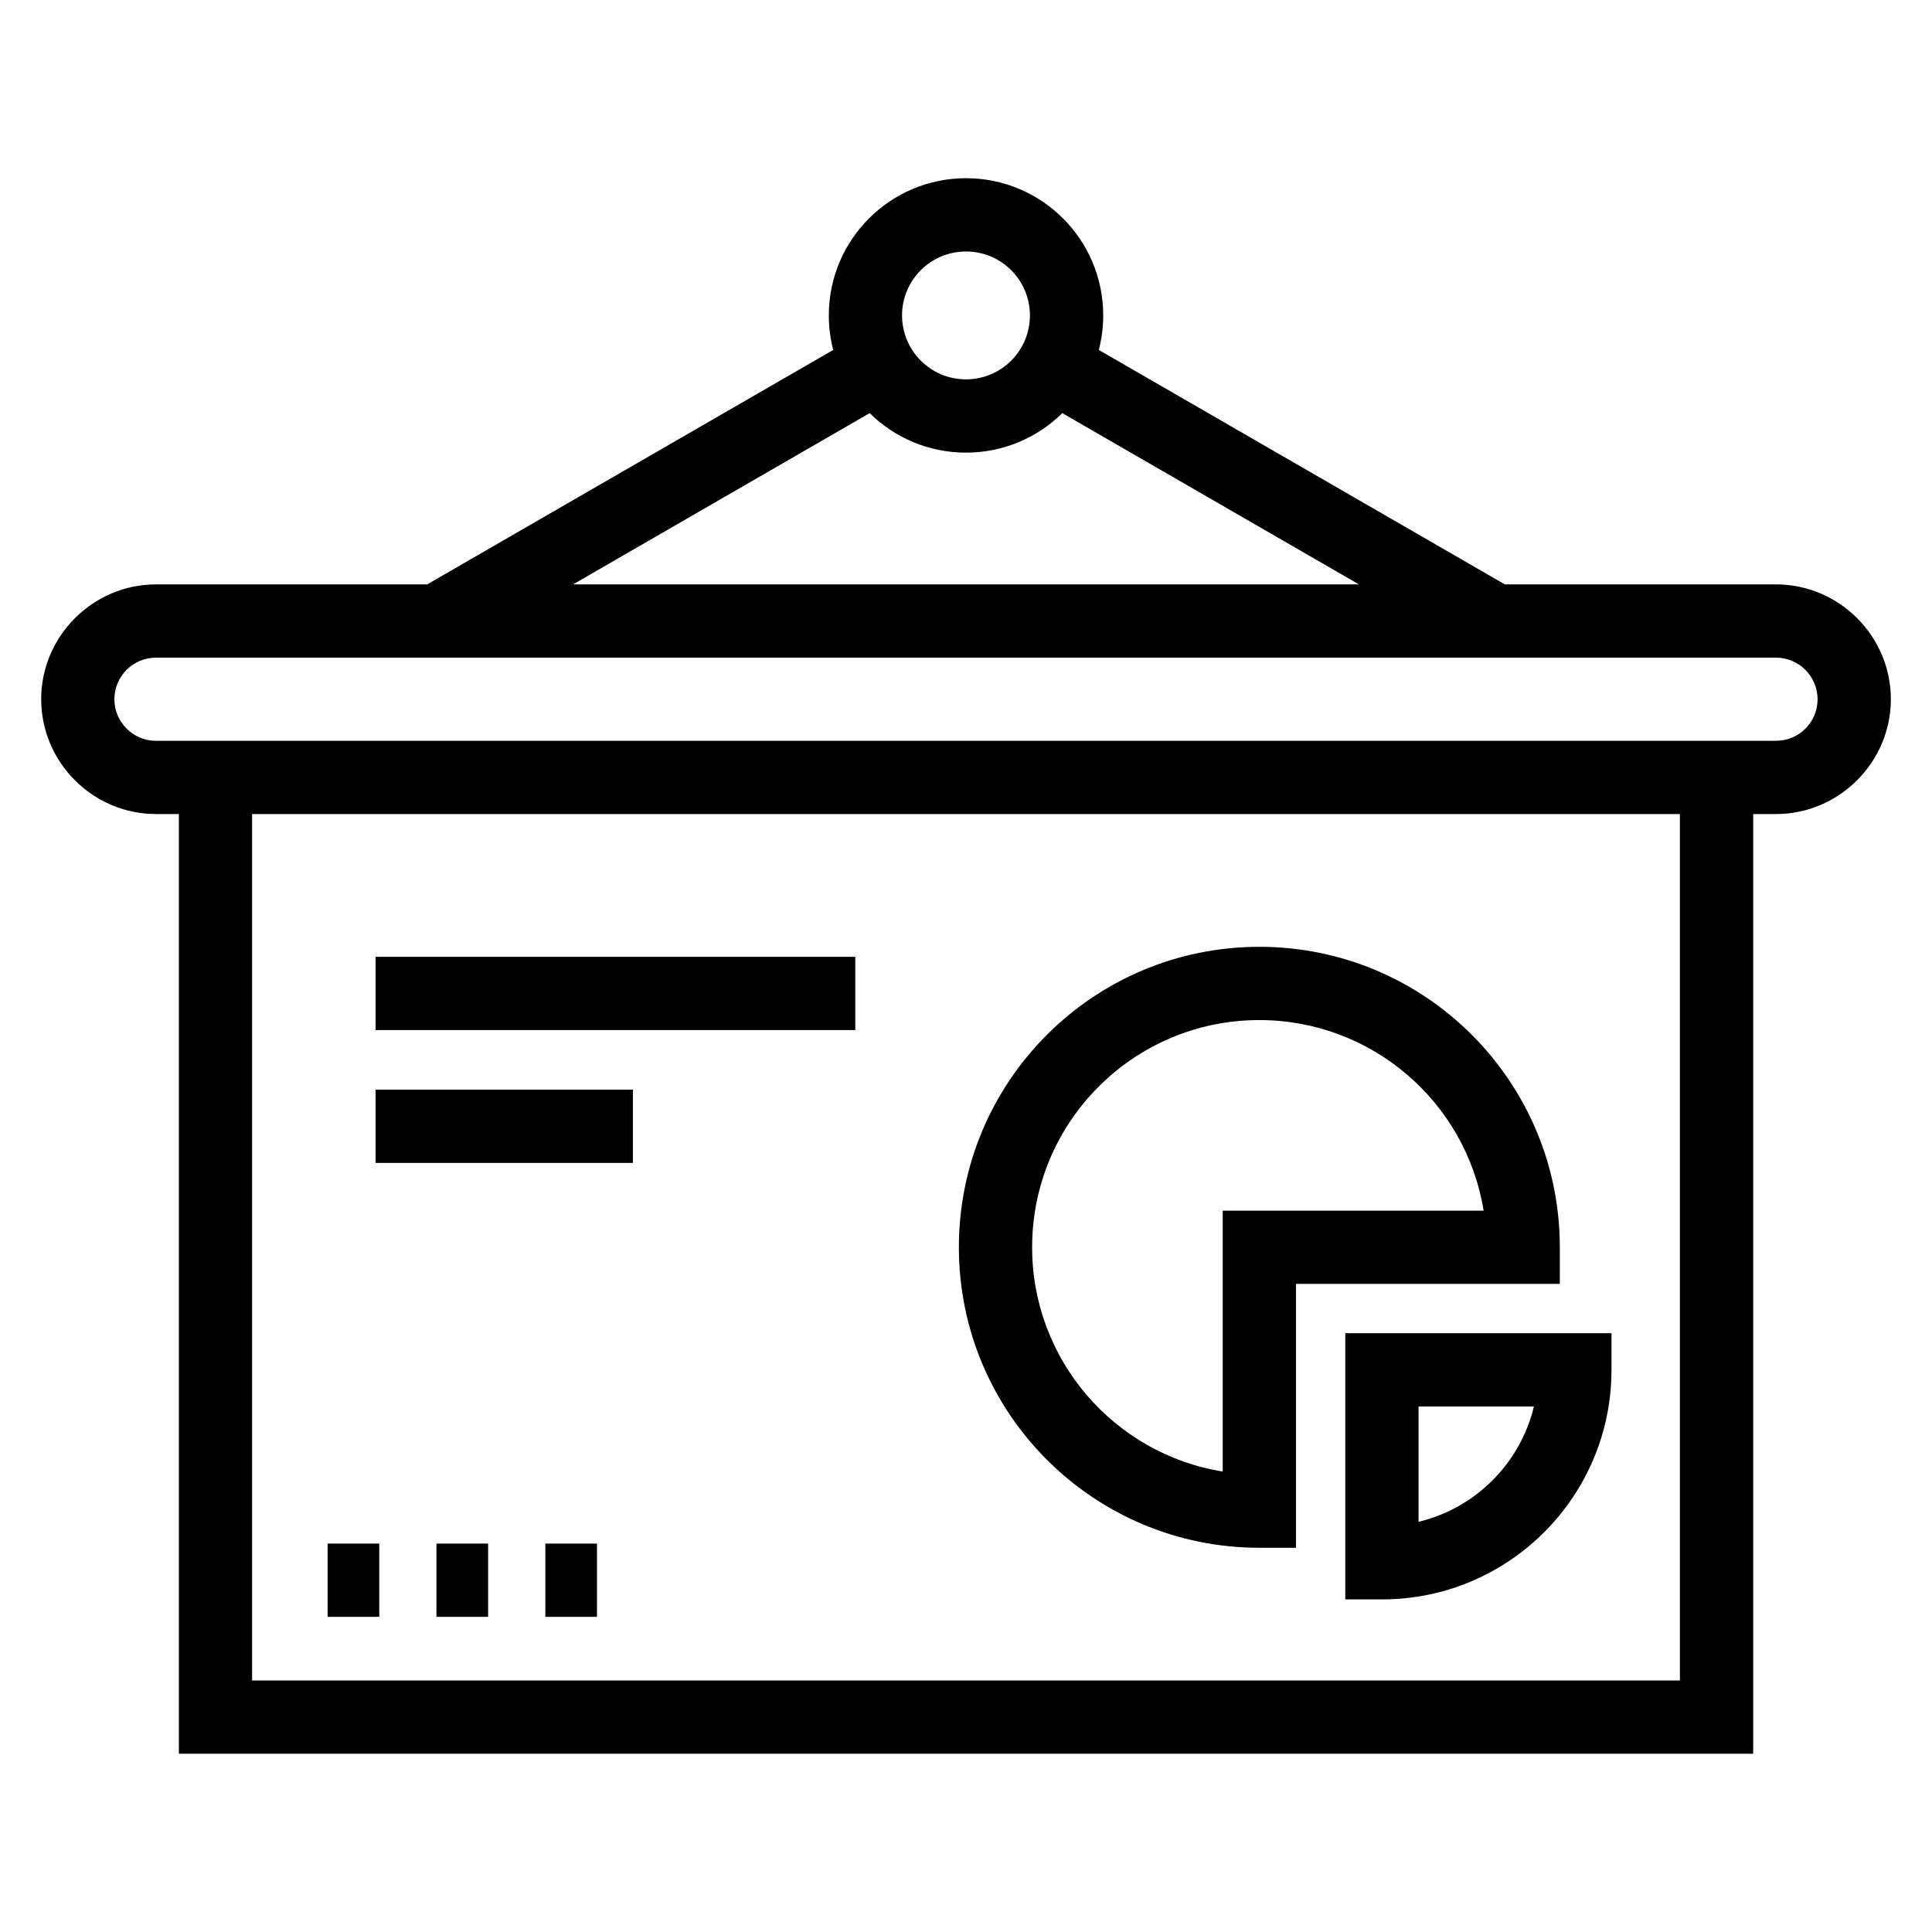 <?xml version="1.0" encoding="UTF-8"?>
<!-- Uploaded to: SVG Find, www.svgfind.com, Generator: SVG Find Mixer Tools -->
<svg fill="#000000" width="800px" height="800px" version="1.1" viewBox="144 144 512 512" xmlns="http://www.w3.org/2000/svg">
 <path d="m154.91 329.3c0-16.711 13.723-30.43 30.43-30.43h71.863l107.6-62.125c-0.754-2.926-1.16-6-1.16-9.156 0-20.082 16.281-36.363 36.359-36.363s36.359 16.281 36.359 36.363c0 3.16-0.406 6.231-1.16 9.156l107.6 62.125h71.863c16.711 0 30.43 13.68 30.43 30.43 0 16.703-13.727 30.43-30.43 30.43h-6.051v249.03h-417.21v-249.03h-6.059c-16.75 0-30.43-13.723-30.43-30.43zm88.621 103.47h68.199v19.418h-68.199zm0-35.199h127.13v19.41h-127.13zm44.984 155.49h13.691v19.418h-13.691zm-28.848 0h13.691v19.418h-13.691zm-28.848 0h13.691v19.418h-13.691zm289.11-5.762c15.086-3.617 26.949-15.484 30.574-30.566h-30.574zm-9.707 20.559h-9.707v-70.543h70.543v9.711c0 33.59-27.242 60.832-60.84 60.832zm-32.484-153.53c-33.258 0-60.215 26.957-60.215 60.215 0 29.742 21.652 54.758 50.508 59.434v-69.141h69.145c-4.676-28.855-29.691-50.508-59.441-50.508zm0-19.418c43.973 0 79.629 35.656 79.629 79.629v9.707h-69.918v69.926h-9.711c-43.973 0-79.625-35.656-79.625-79.629 0-43.973 35.656-79.629 79.625-79.629zm-77.742-130.96c-9.945 0-18.957-3.992-25.523-10.469l-78.617 45.391h208.28l-78.617-45.391c-6.562 6.473-15.578 10.469-25.523 10.469zm0-53.305c-9.359 0-16.945 7.582-16.945 16.945 0 9.359 7.586 16.941 16.945 16.941s16.945-7.582 16.945-16.941c0-9.367-7.586-16.945-16.945-16.945zm-225.68 118.66c0 6.062 4.957 11.016 11.02 11.016h429.32c6.094 0 11.02-4.922 11.02-11.016 0-6.062-4.949-11.02-11.02-11.02h-429.32c-6.086 0-11.02 4.934-11.02 11.02zm414.87 30.43h-378.38v229.61h378.38z"/>
</svg>